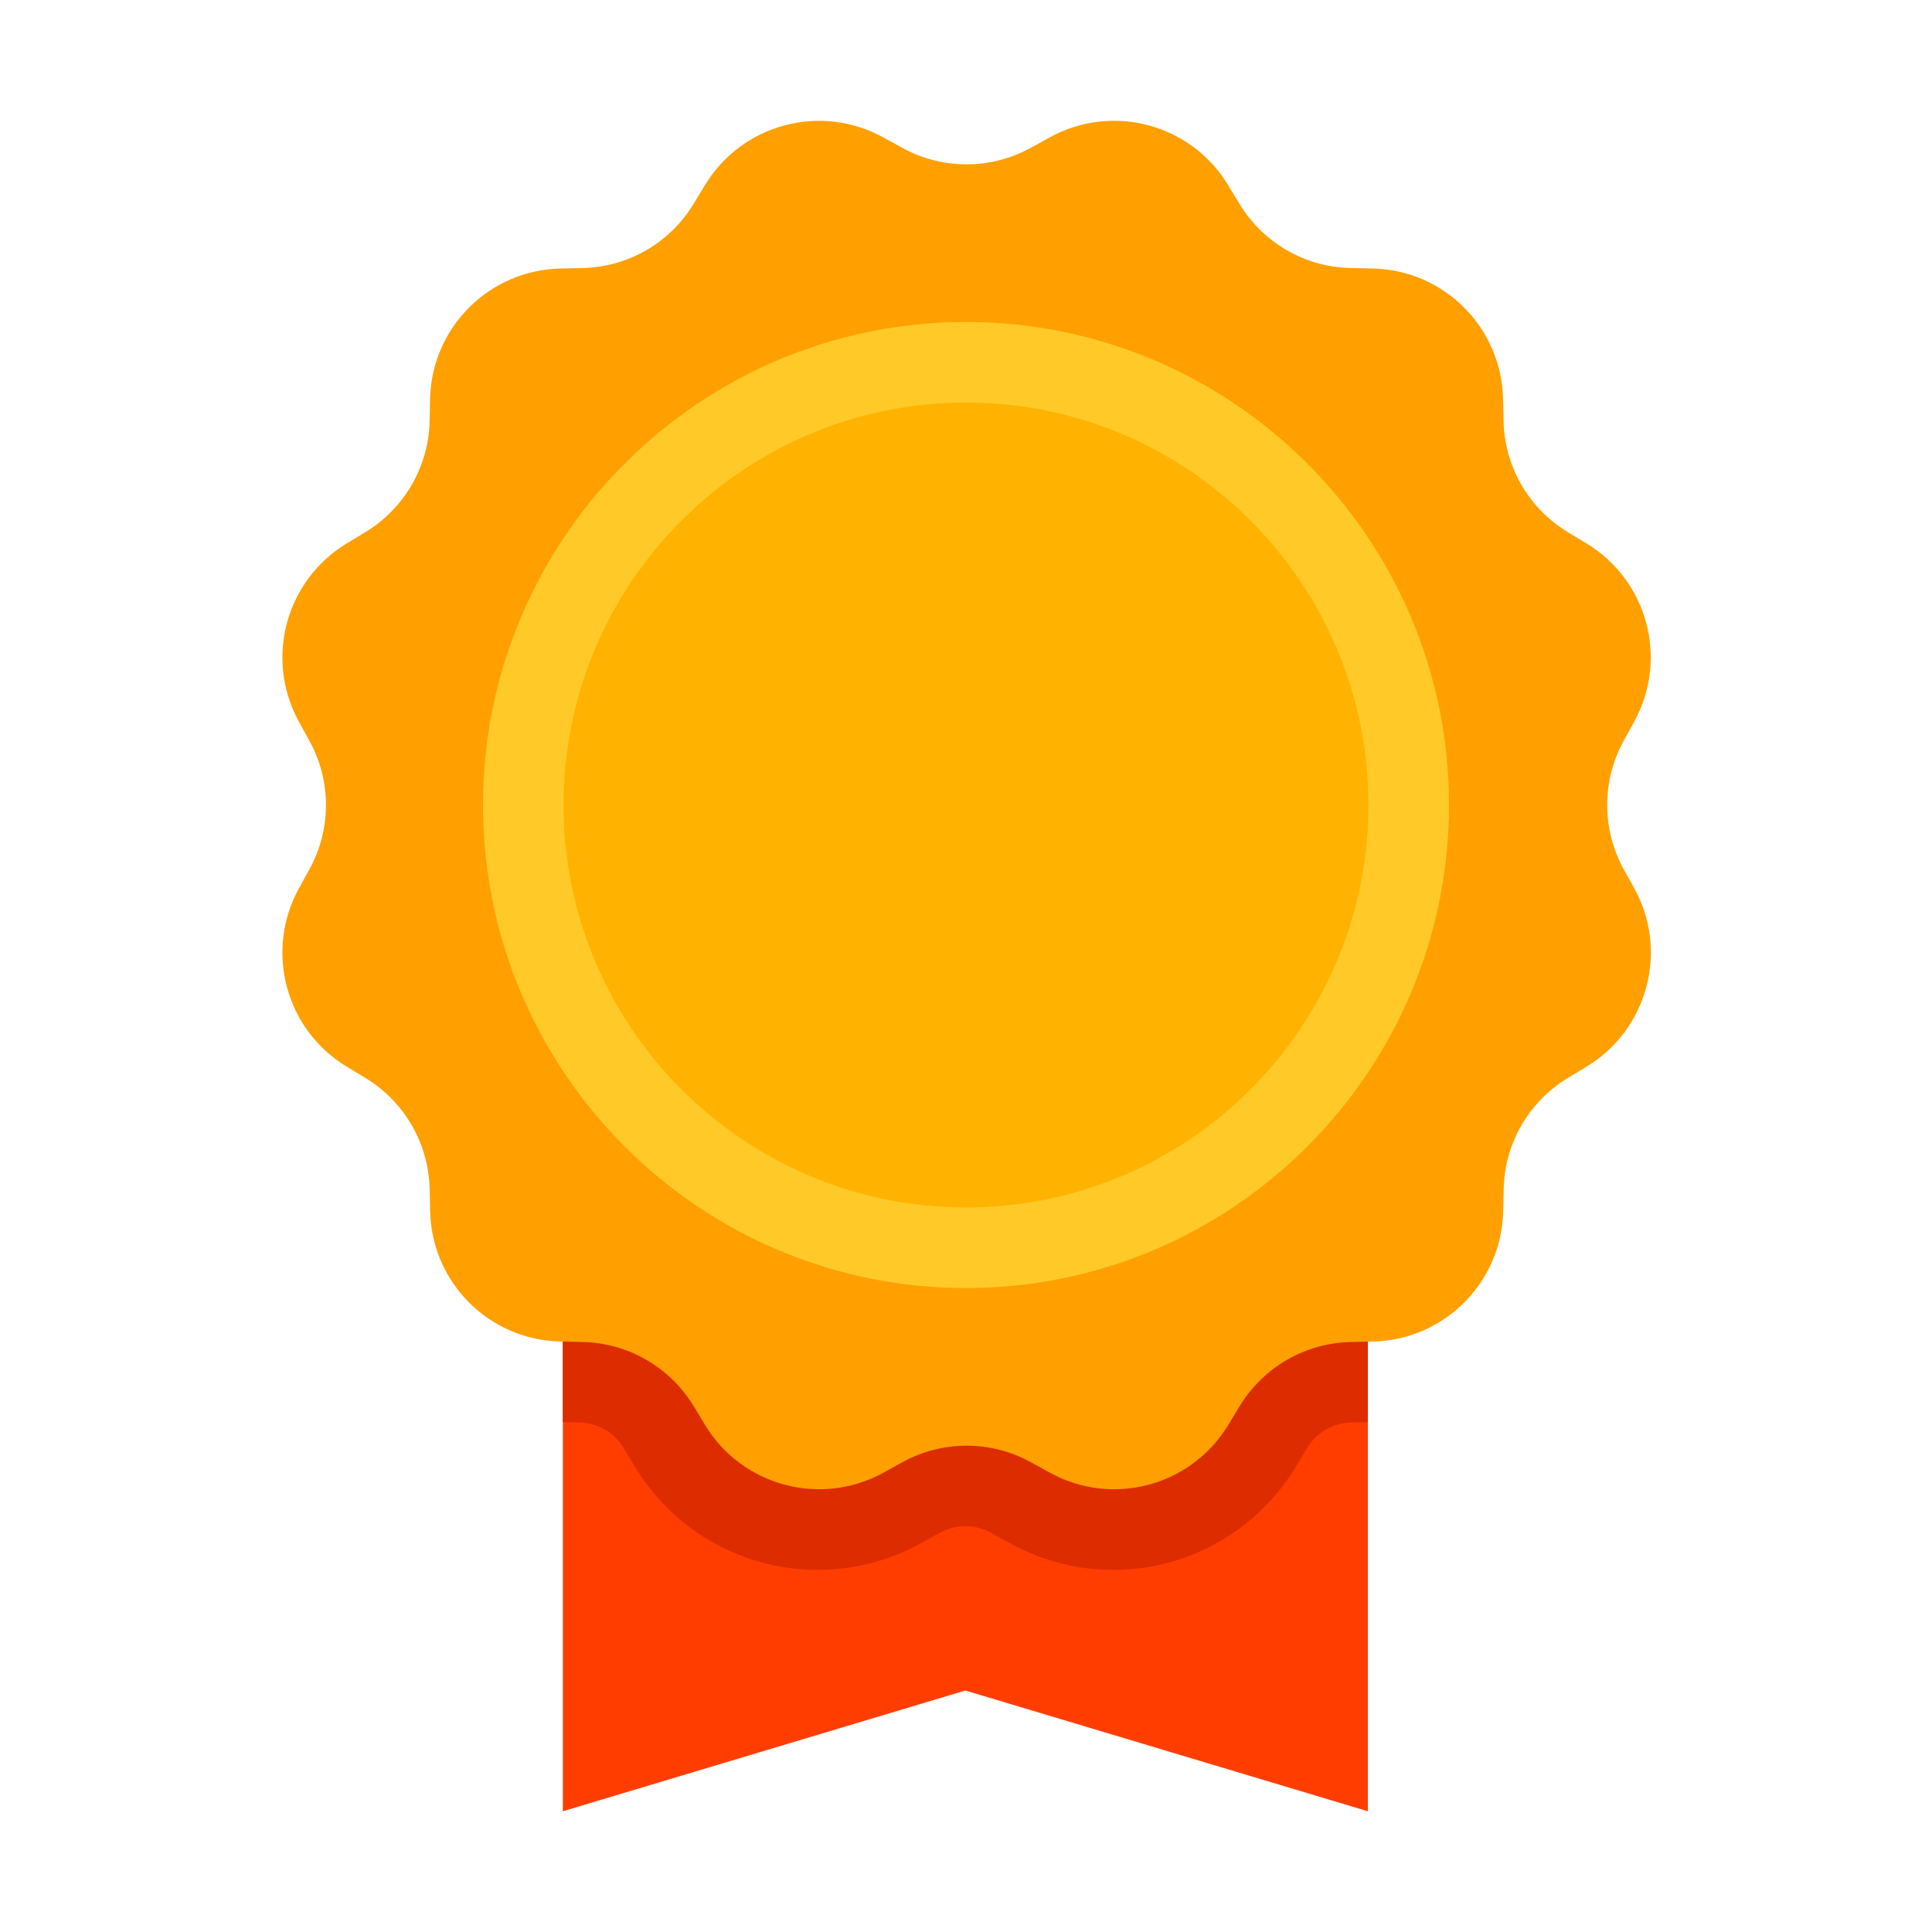 <svg width="48" height="48" viewBox="0 0 48 48" fill="none" xmlns="http://www.w3.org/2000/svg">
<g id="Prize">
<path id="Vector" d="M33.984 27H13.984V45L23.984 42L33.984 45V27Z" fill="#FF3D00"/>
<path id="Vector_2" d="M33.984 31.332L33.487 31.343C31.659 31.381 30.003 32.338 29.054 33.904L28.773 34.369C28.408 34.972 27.639 35.179 27.023 34.84L26.545 34.576C25.743 34.135 24.864 33.914 23.985 33.914C23.105 33.914 22.225 34.135 21.422 34.577L20.949 34.838C20.332 35.177 19.561 34.971 19.196 34.368L18.915 33.903C17.968 32.338 16.311 31.381 14.483 31.343L13.984 31.332V35.333L14.399 35.342C14.85 35.351 15.259 35.587 15.493 35.974L15.775 36.439C17.254 38.882 20.371 39.719 22.88 38.341L23.355 38.079C23.751 37.862 24.223 37.862 24.615 38.078L25.094 38.342C25.909 38.79 26.789 39.004 27.657 39.004C29.455 39.004 31.199 38.087 32.197 36.437L32.477 35.973C32.711 35.586 33.121 35.35 33.573 35.341L33.984 35.332V31.332Z" fill="#DD2C00"/>
<path id="Vector_3" d="M40.34 21.596C39.794 20.603 39.794 19.398 40.34 18.405L40.602 17.929C41.458 16.374 40.935 14.42 39.416 13.501L38.95 13.219C37.98 12.631 37.379 11.589 37.355 10.456L37.343 9.912C37.306 8.137 35.877 6.707 34.102 6.671L33.557 6.659C32.423 6.636 31.381 6.033 30.794 5.063L30.512 4.598C29.593 3.079 27.64 2.556 26.084 3.411L25.608 3.673C24.616 4.22 23.41 4.22 22.418 3.673L21.942 3.412C20.387 2.557 18.434 3.08 17.515 4.599L17.233 5.064C16.645 6.034 15.604 6.636 14.47 6.66L13.927 6.672C12.152 6.708 10.722 8.138 10.685 9.913L10.674 10.457C10.65 11.591 10.047 12.634 9.078 13.22L8.613 13.502C7.095 14.421 6.571 16.375 7.426 17.93L7.688 18.406C8.235 19.399 8.235 20.604 7.688 21.597L7.426 22.072C6.572 23.627 7.093 25.581 8.614 26.5L9.079 26.782C10.049 27.37 10.65 28.412 10.675 29.545L10.687 30.089C10.723 31.864 12.152 33.294 13.928 33.33L14.472 33.342C15.605 33.365 16.648 33.968 17.235 34.938L17.517 35.403C18.436 36.921 20.39 37.445 21.945 36.59L22.421 36.328C23.413 35.781 24.619 35.781 25.611 36.328L26.087 36.59C27.642 37.445 29.596 36.923 30.515 35.403L30.797 34.938C31.386 33.968 32.428 33.366 33.56 33.342L34.105 33.33C35.88 33.294 37.309 31.864 37.346 30.089L37.358 29.545C37.38 28.411 37.983 27.368 38.953 26.782L39.419 26.5C40.937 25.581 41.461 23.627 40.605 22.072L40.34 21.596Z" fill="#FFA000"/>
<path id="Vector_4" d="M23.983 8.923C21.045 8.923 18.228 10.09 16.151 12.167C14.073 14.245 12.906 17.062 12.906 20C12.906 22.938 14.073 25.755 16.151 27.832C18.228 29.91 21.045 31.077 23.983 31.077C26.921 31.077 29.738 29.91 31.816 27.832C33.893 25.755 35.06 22.938 35.06 20C35.06 17.062 33.893 14.245 31.816 12.167C29.738 10.09 26.921 8.923 23.983 8.923Z" fill="#FFB300"/>
<path id="Vector_5" d="M24 32.001C17.383 32.001 12 26.618 12 20.001C12 13.384 17.382 8 24 8C30.618 8 36 13.383 36 20C36 26.617 30.617 32.001 24 32.001ZM24 10C18.486 10 14 14.486 14 20C14 25.514 18.486 30 24 30C29.514 30 34 25.514 34 20C34 14.486 29.514 10 24 10Z" fill="#FFCA28"/>
</g>
</svg>
